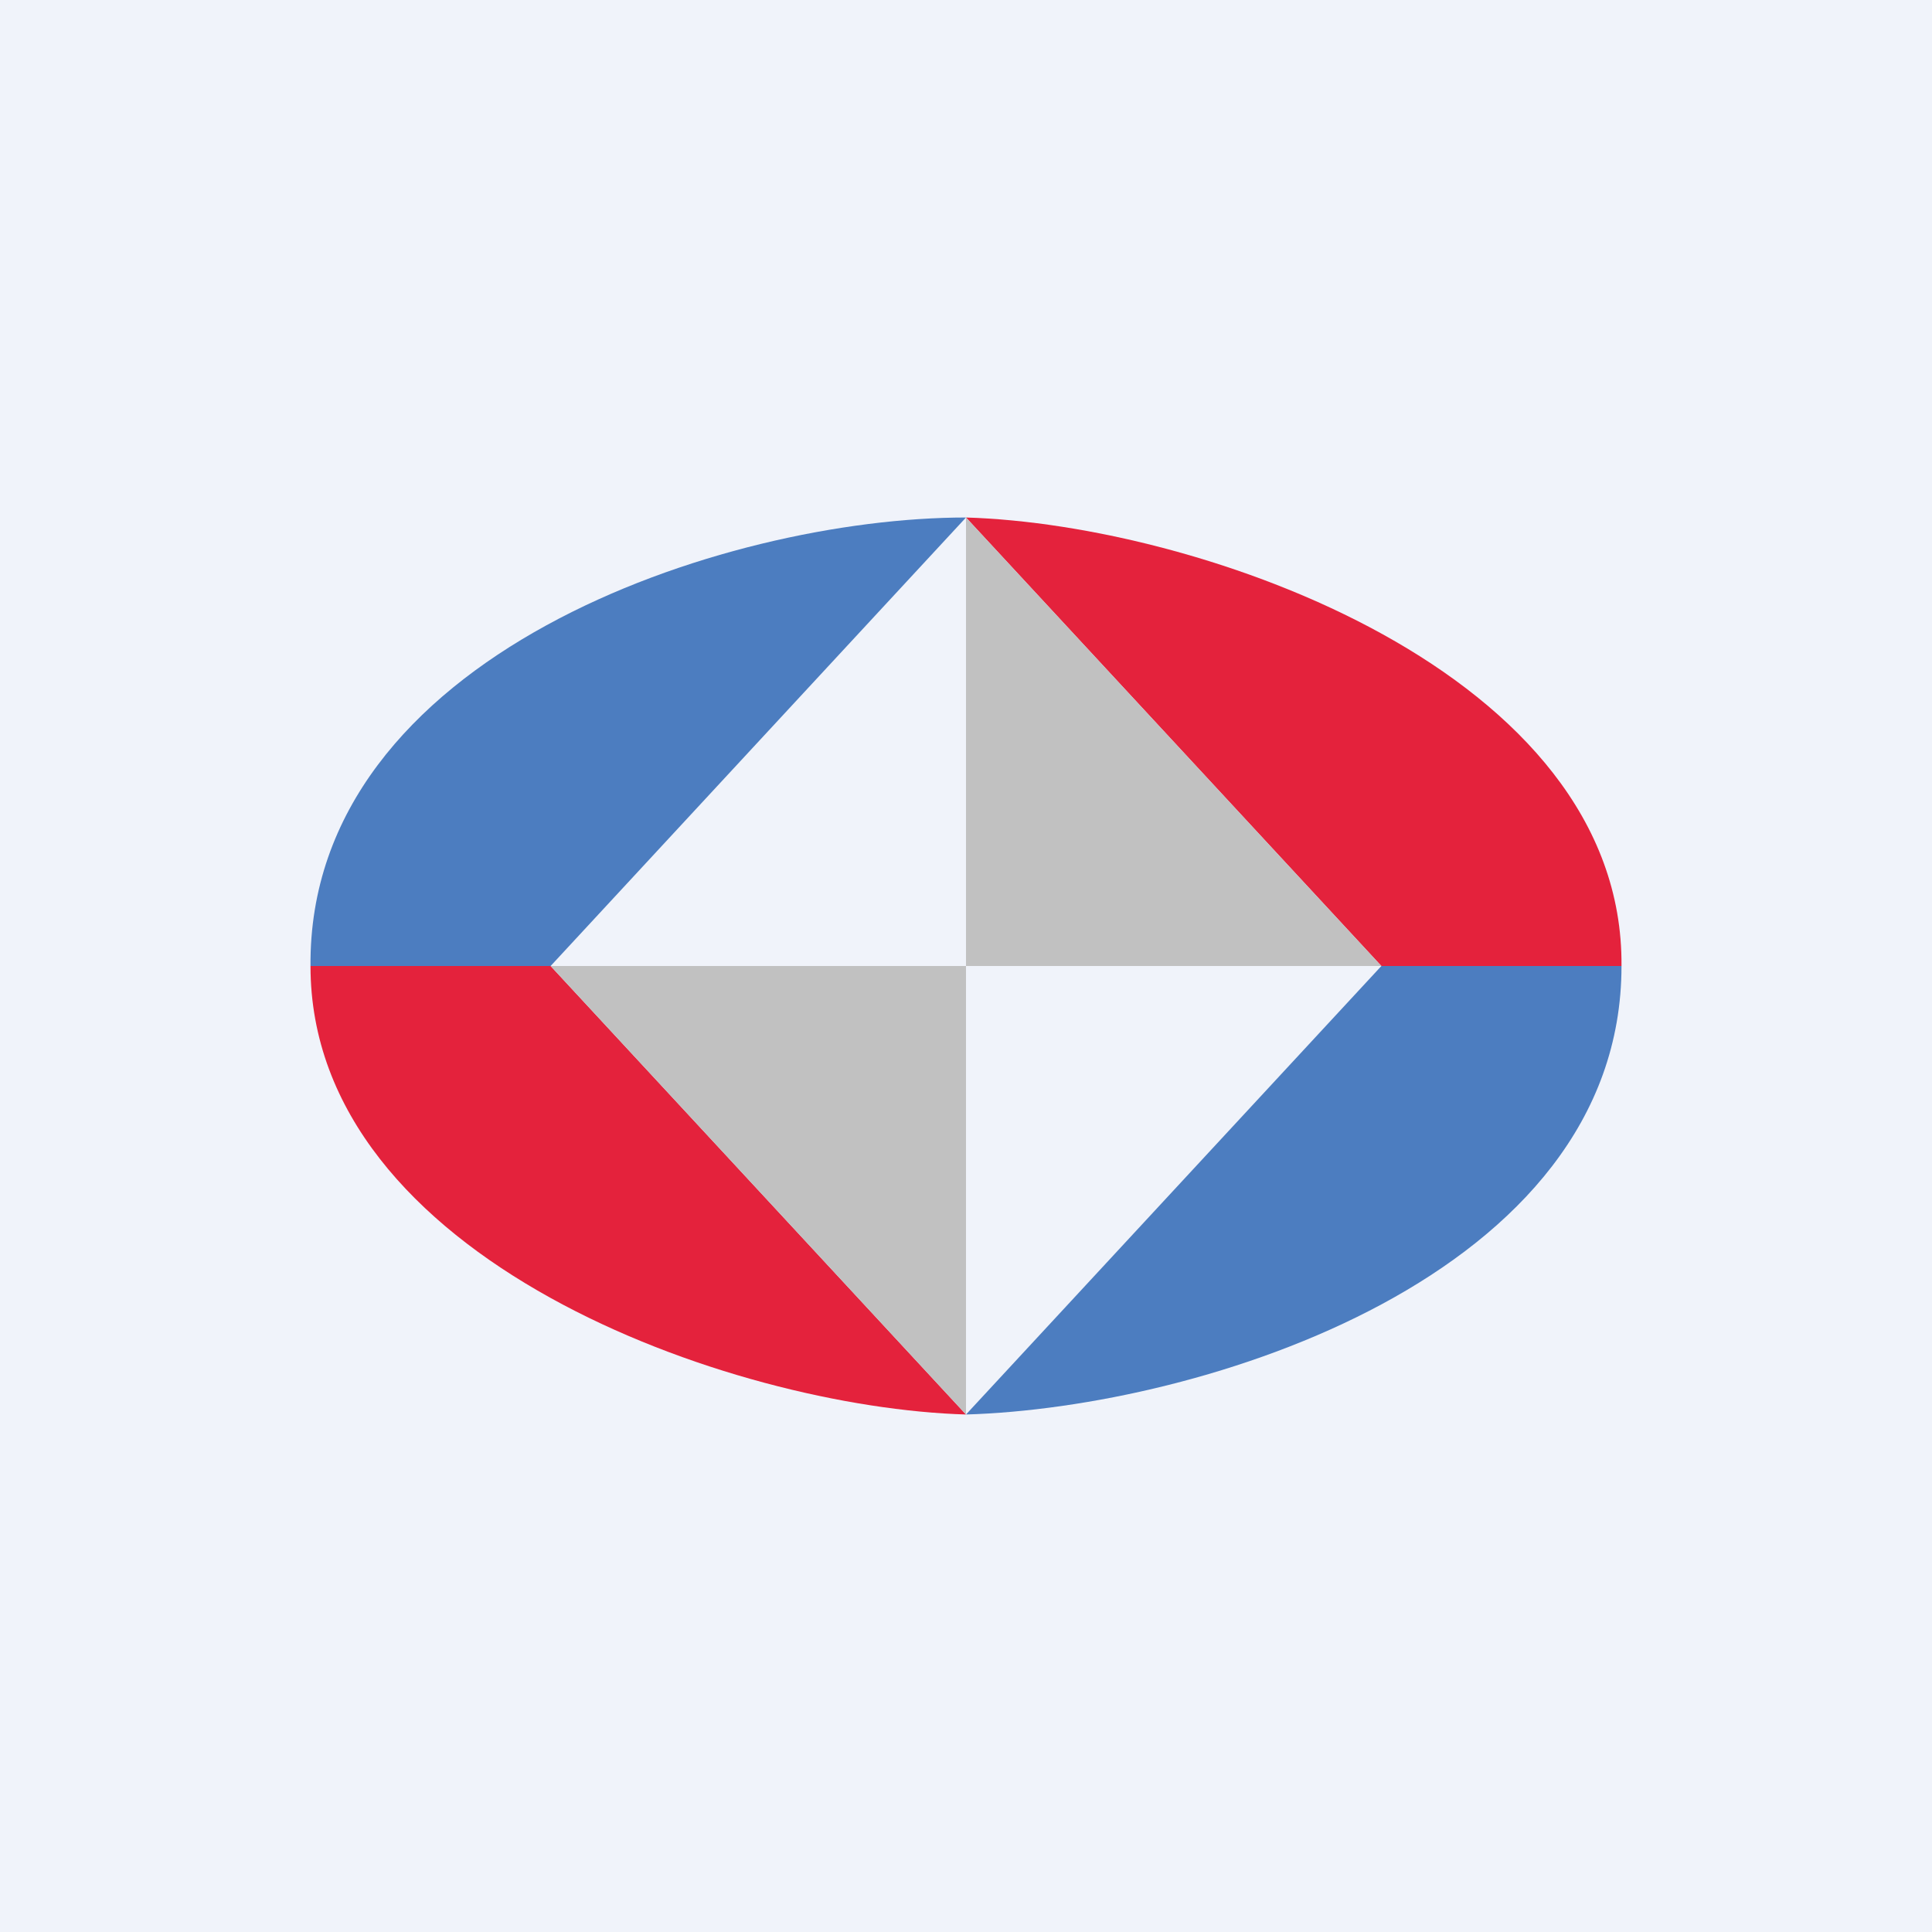 <svg width="56" height="56" viewBox="0 0 56 56" xmlns="http://www.w3.org/2000/svg"><path fill="#F0F3FA" d="M0 0h56v56H0z"/><path d="M9 28h6.96L28 15c-7.03 0-19.07 4-19 13ZM47 28h-6.96L28 41c6.82-.2 19-4 19-13Z" fill="#4C7DC0"/><path d="M47 28h-6.96L28 15c6.82.2 19.07 4.5 19 13ZM9 28h6.96L28 41c-6.82-.2-19-4.5-19-13Z" fill="#E4223C"/><path d="M28 28V15l12.04 13H28ZM28 28v13L15.96 28H28Z" fill="#C1C1C1"/></svg>